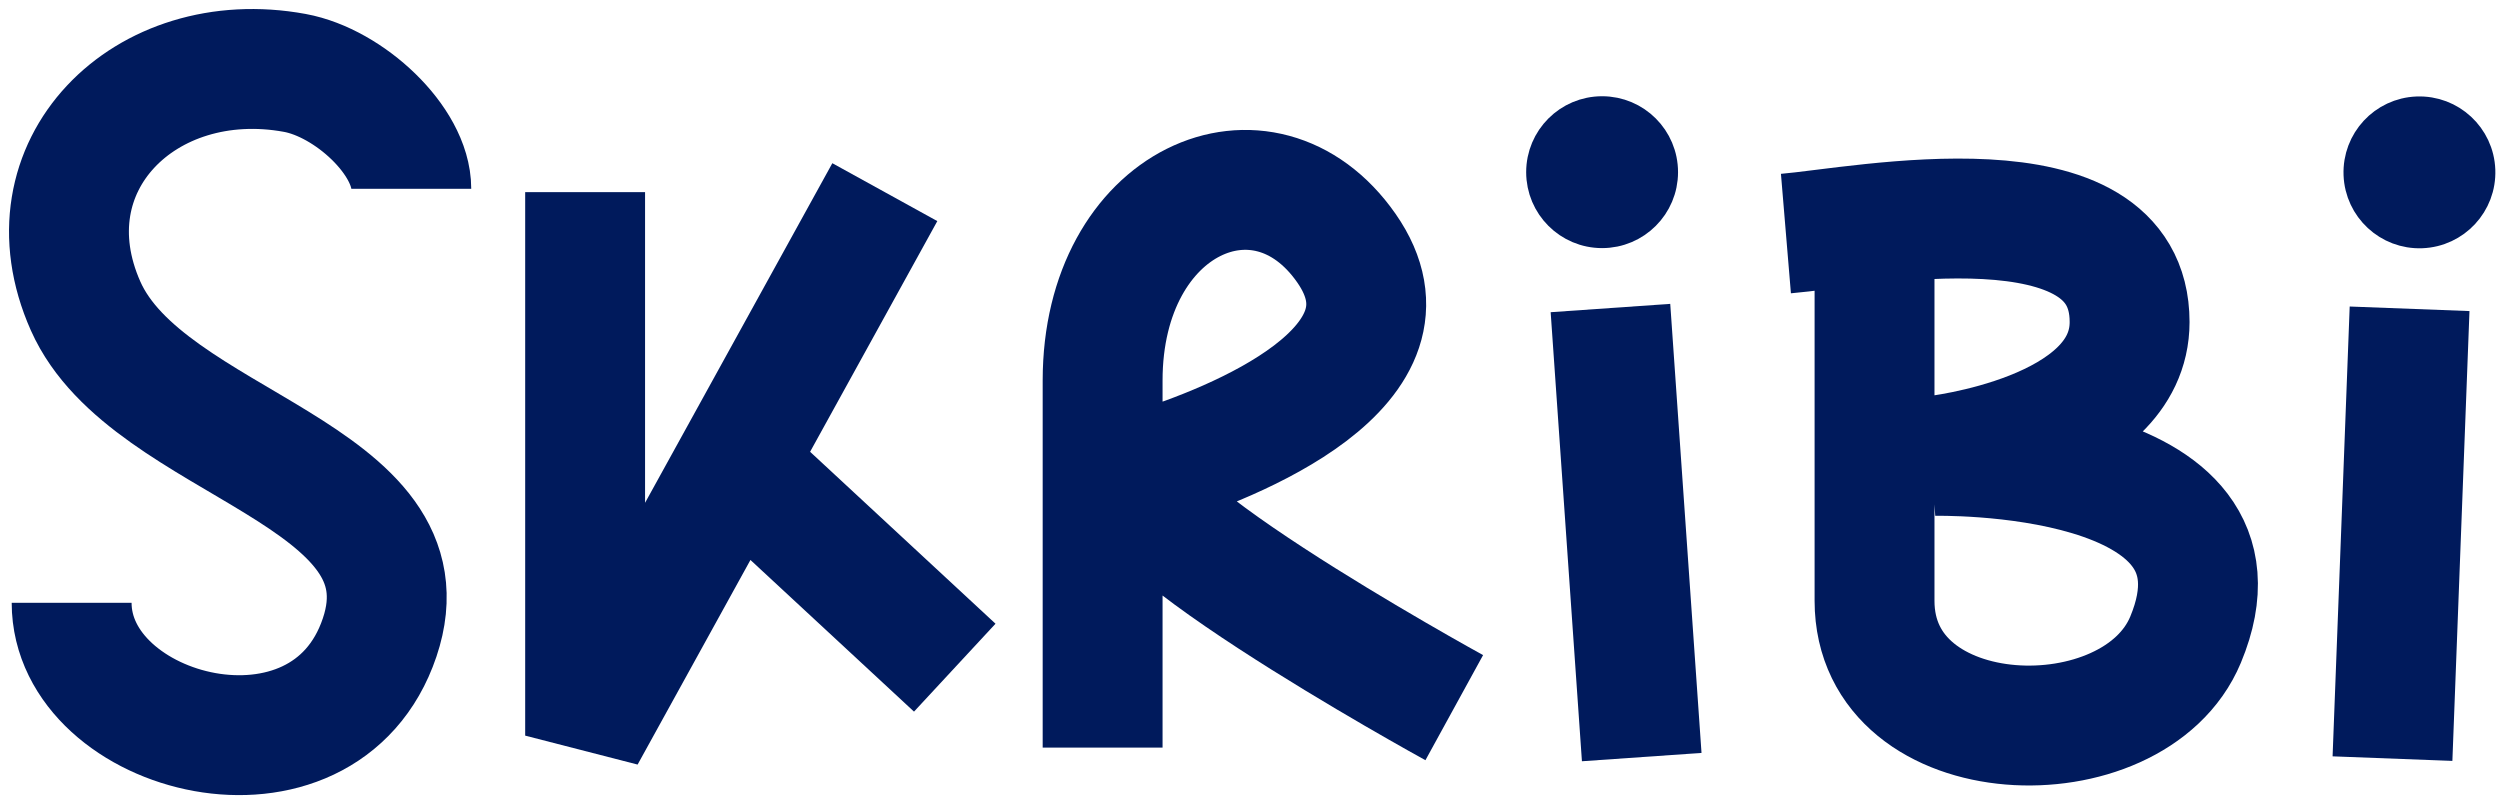 <svg width="145" height="47" viewBox="0 0 145 47" fill="none" xmlns="http://www.w3.org/2000/svg">
<path d="M4.155 34.962C4.155 42.699 18.793 46.547 22.019 36.975C25.246 27.402 8.577 25.88 4.966 17.751C1.355 9.622 8.411 2.632 17.101 4.229C20.251 4.809 23.855 8.163 23.855 10.949" stroke="#001A5C" stroke-width="6.953"/>
<path d="M33.937 11.145V42.666L42.629 26.905M51.32 11.145L42.629 26.905M42.629 26.905L55.376 38.725" stroke="#001A5C" stroke-width="6.953"/>
<path d="M63.952 43.361V22.067C63.952 11.609 73.312 7.544 78.09 14.39C82.867 21.236 71.54 25.703 66.703 27.207C61.866 28.711 84.347 41.044 84.347 41.044" stroke="#001A5C" stroke-width="6.953"/>
<path d="M93.406 17.866L95.22 43.911" stroke="#001A5C" stroke-width="6.953"/>
<path d="M139.756 17.91L138.764 44" stroke="#001A5C" stroke-width="6.953"/>
<circle cx="92.922" cy="9.986" r="3.477" fill="#001A5C" stroke="#001A5C" stroke-width="1.854"/>
<circle cx="140.327" cy="9.997" r="3.477" transform="rotate(-2.156 140.327 9.997)" fill="#001A5C" stroke="#001A5C" stroke-width="1.854"/>
<path d="M108.723 13.22V34.846C108.723 43.825 123.765 44.295 126.762 37.104C131.397 25.979 112.16 26.442 112.16 26.442C112.16 26.442 123.517 25.205 123.517 18.678C123.517 9.987 107.979 13.18 103.584 13.547" stroke="#001A5C" stroke-width="6.953"/>
</svg>
